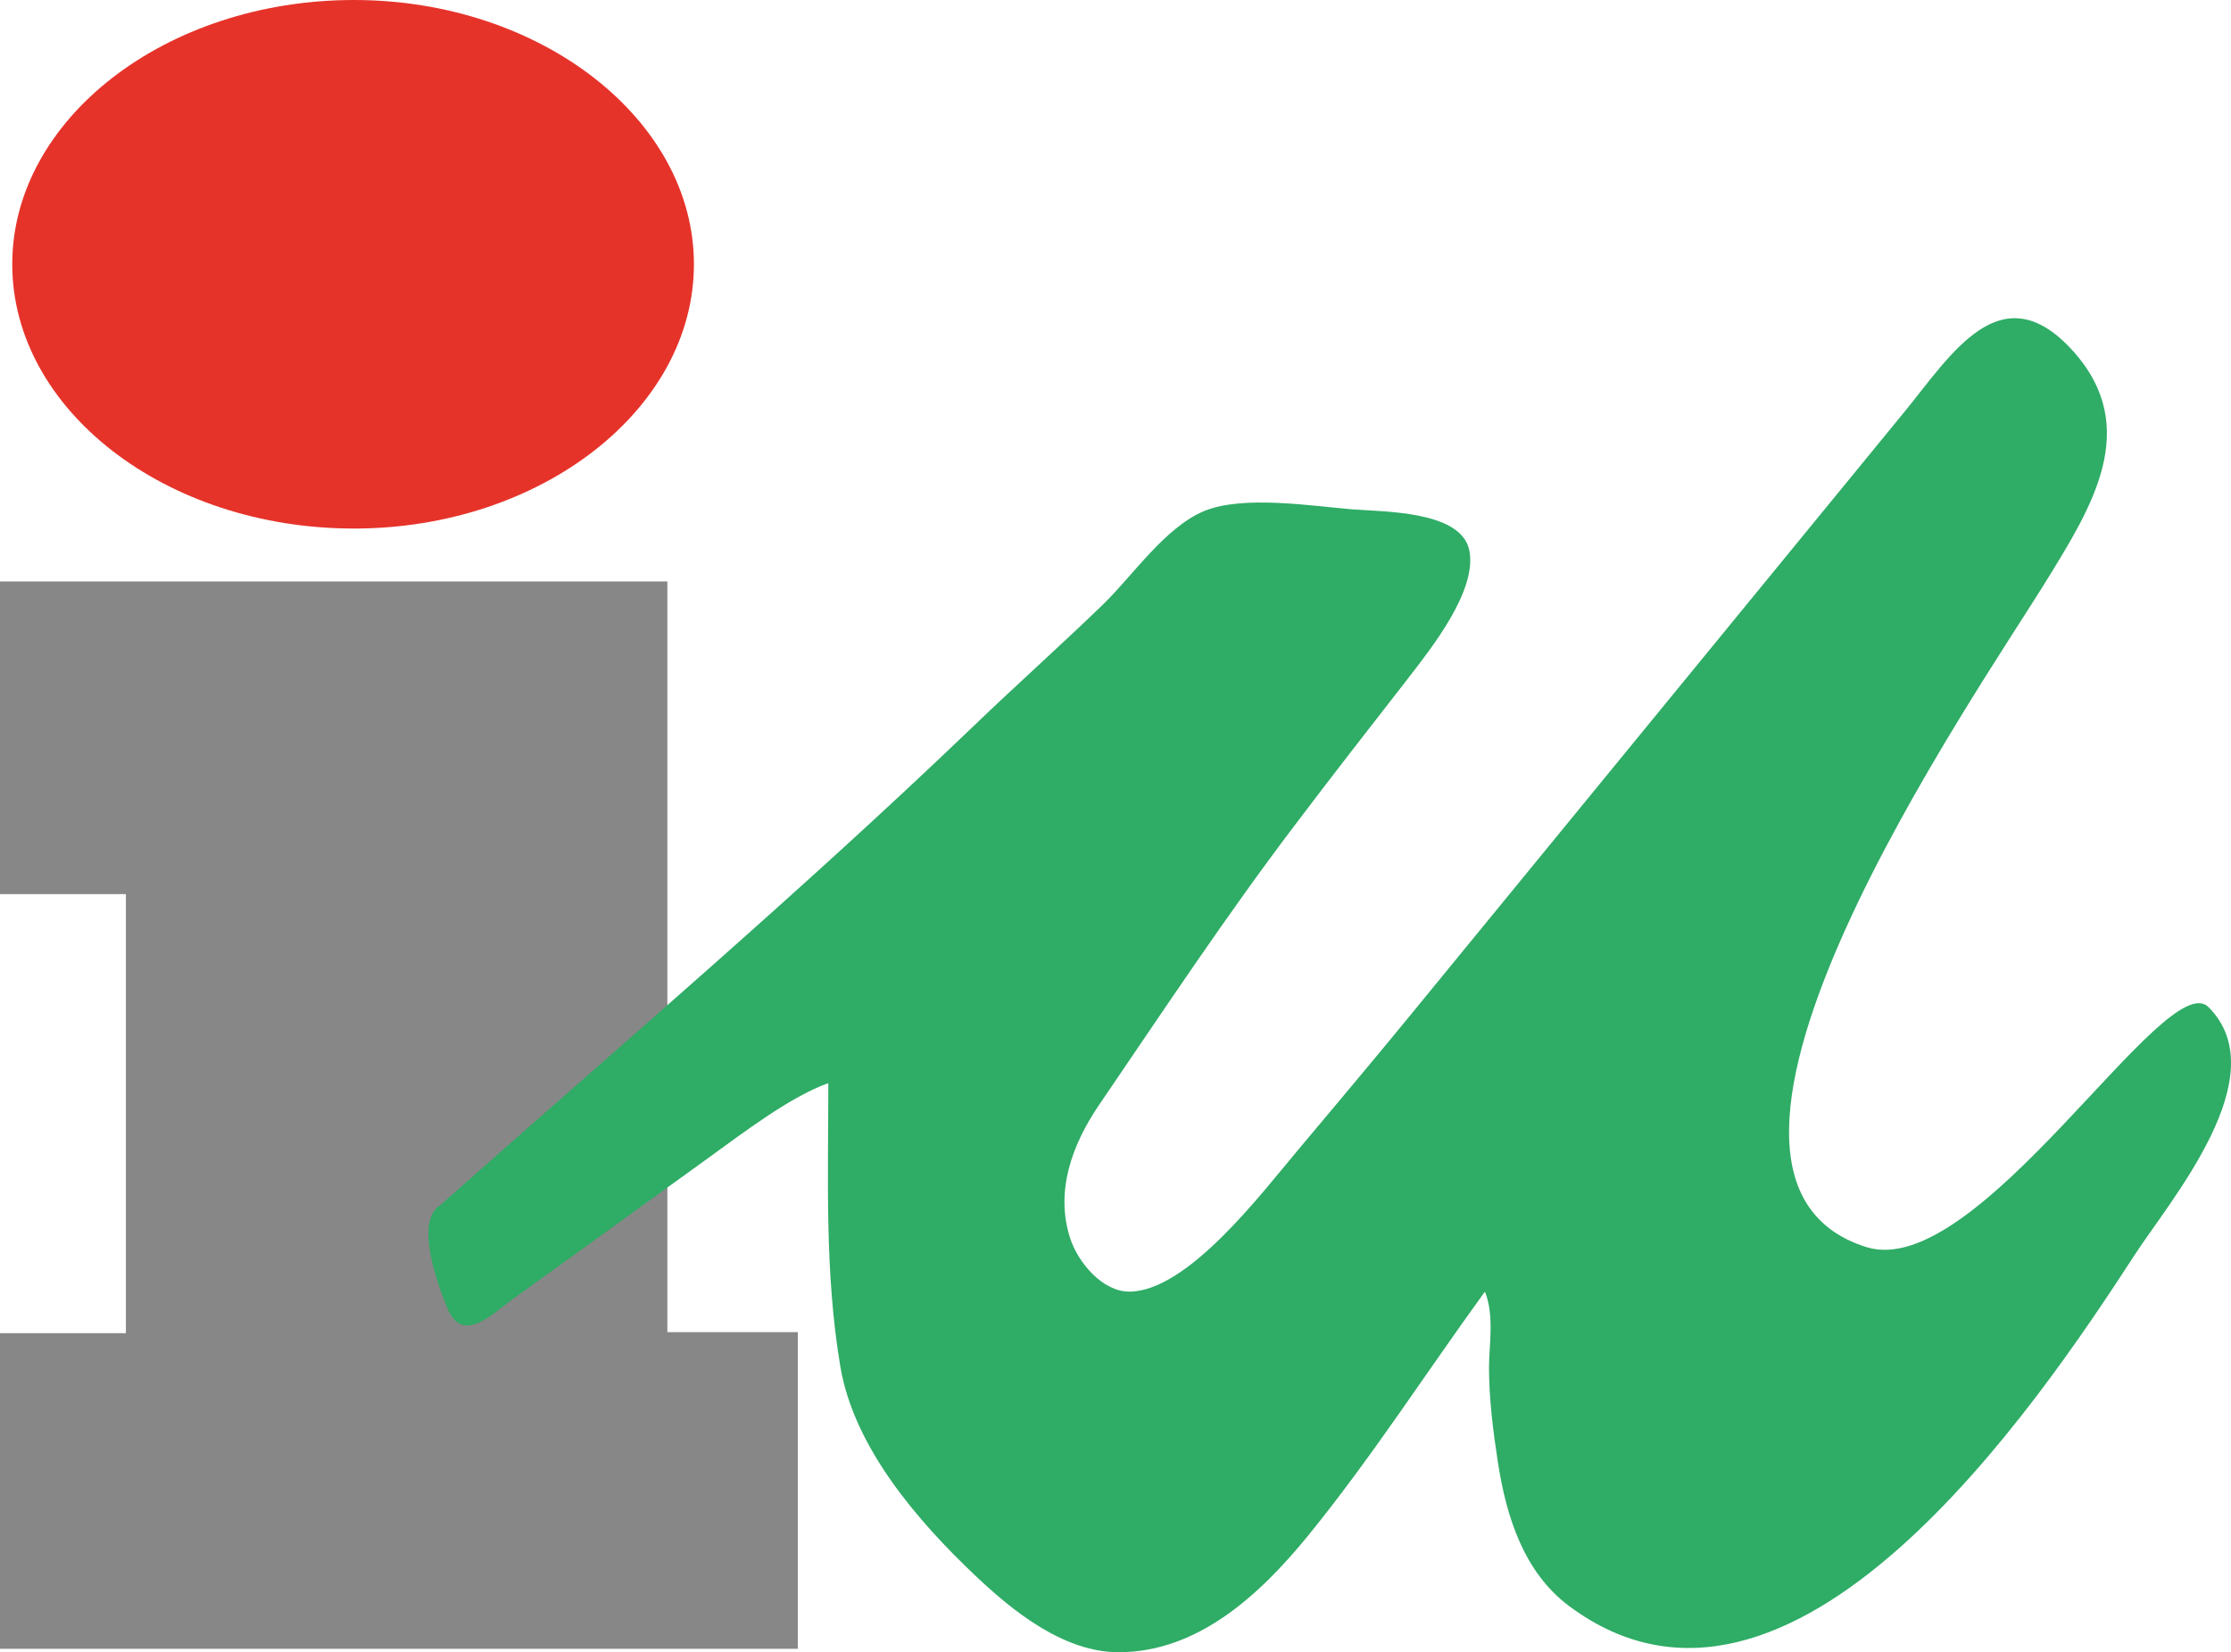<?xml version="1.0" encoding="utf-8"?>
<!-- Generator: Adobe Illustrator 17.0.0, SVG Export Plug-In . SVG Version: 6.00 Build 0)  -->
<!DOCTYPE svg PUBLIC "-//W3C//DTD SVG 1.1//EN" "http://www.w3.org/Graphics/SVG/1.1/DTD/svg11.dtd">
<svg version="1.1" id="Capa_1" xmlns="http://www.w3.org/2000/svg" xmlns:xlink="http://www.w3.org/1999/xlink" x="0px" y="0px"
	 width="156.639px" height="115.991px" viewBox="0 0 156.639 115.991" enable-background="new 0 0 156.639 115.991"
	 xml:space="preserve">
<polygon fill="#878787" points="0,93.593 0,115.751 56.015,115.751 56.015,93.52 46.856,93.52 46.856,40.819 0,40.819 0,62.77 
	8.84,62.77 8.84,93.593 "/>
<path fill="#E6332A" d="M48.72,18.546c0,10.199-10.757,18.56-23.868,18.56c-13.241,0-23.992-8.362-23.992-18.56
	C0.86,8.385,11.611,0,24.852,0C37.963,0,48.72,8.385,48.72,18.546"/>
<path fill="#2FAC66" d="M30.92,84.597c12.458-11.055,25.197-21.898,37.227-33.426c3.051-2.942,6.229-5.768,9.28-8.719
	c2.112-2.044,4.362-5.426,7.118-6.575c2.7-1.122,7.499-0.366,10.379-0.121c2.186,0.174,7.558,0.095,8.214,2.788
	c0.682,2.827-2.694,7.024-4.259,9.056c-2.658,3.417-5.331,6.832-7.951,10.305c-4.847,6.386-9.245,13.04-13.767,19.671
	c-1.87,2.75-3.107,6.043-2.017,9.378c0.546,1.657,2.239,3.722,4.144,3.722c4.091,0,9.327-6.959,11.764-9.844
	c2.649-3.157,5.299-6.306,7.907-9.487c11.587-14.148,23.177-28.292,34.758-42.44c3.267-3.984,6.796-9.892,11.865-4.224
	c4.782,5.355,1.255,10.937-1.799,15.914c-4.912,8.004-28.703,41.956-12.733,46.959c7.871,2.443,21.026-19.833,24.01-16.85
	c4.814,4.817-2.673,13.527-5.189,17.402c-6.873,10.58-24.137,36.229-39.699,24.648c-3.205-2.395-4.413-6.3-5.003-10.086
	c-0.334-2.168-0.626-4.472-0.626-6.675c0-1.524,0.39-3.639-0.286-5.316c-4.144,5.706-8.028,11.752-12.485,17.216
	c-3.349,4.085-7.685,8.099-13.235,8.099c-3.854,0-7.44-2.895-10.042-5.361c-4.038-3.819-8.548-9.011-9.499-14.718
	c-1.108-6.646-0.839-13.149-0.839-19.872c-2.661,0.933-6.046,3.535-8.418,5.246c-4.599,3.329-9.2,6.643-13.814,9.971
	c-1.362,0.981-3.447,3.134-4.495,0.62C30.775,90.318,29.053,85.74,30.92,84.597"/>
</svg>
